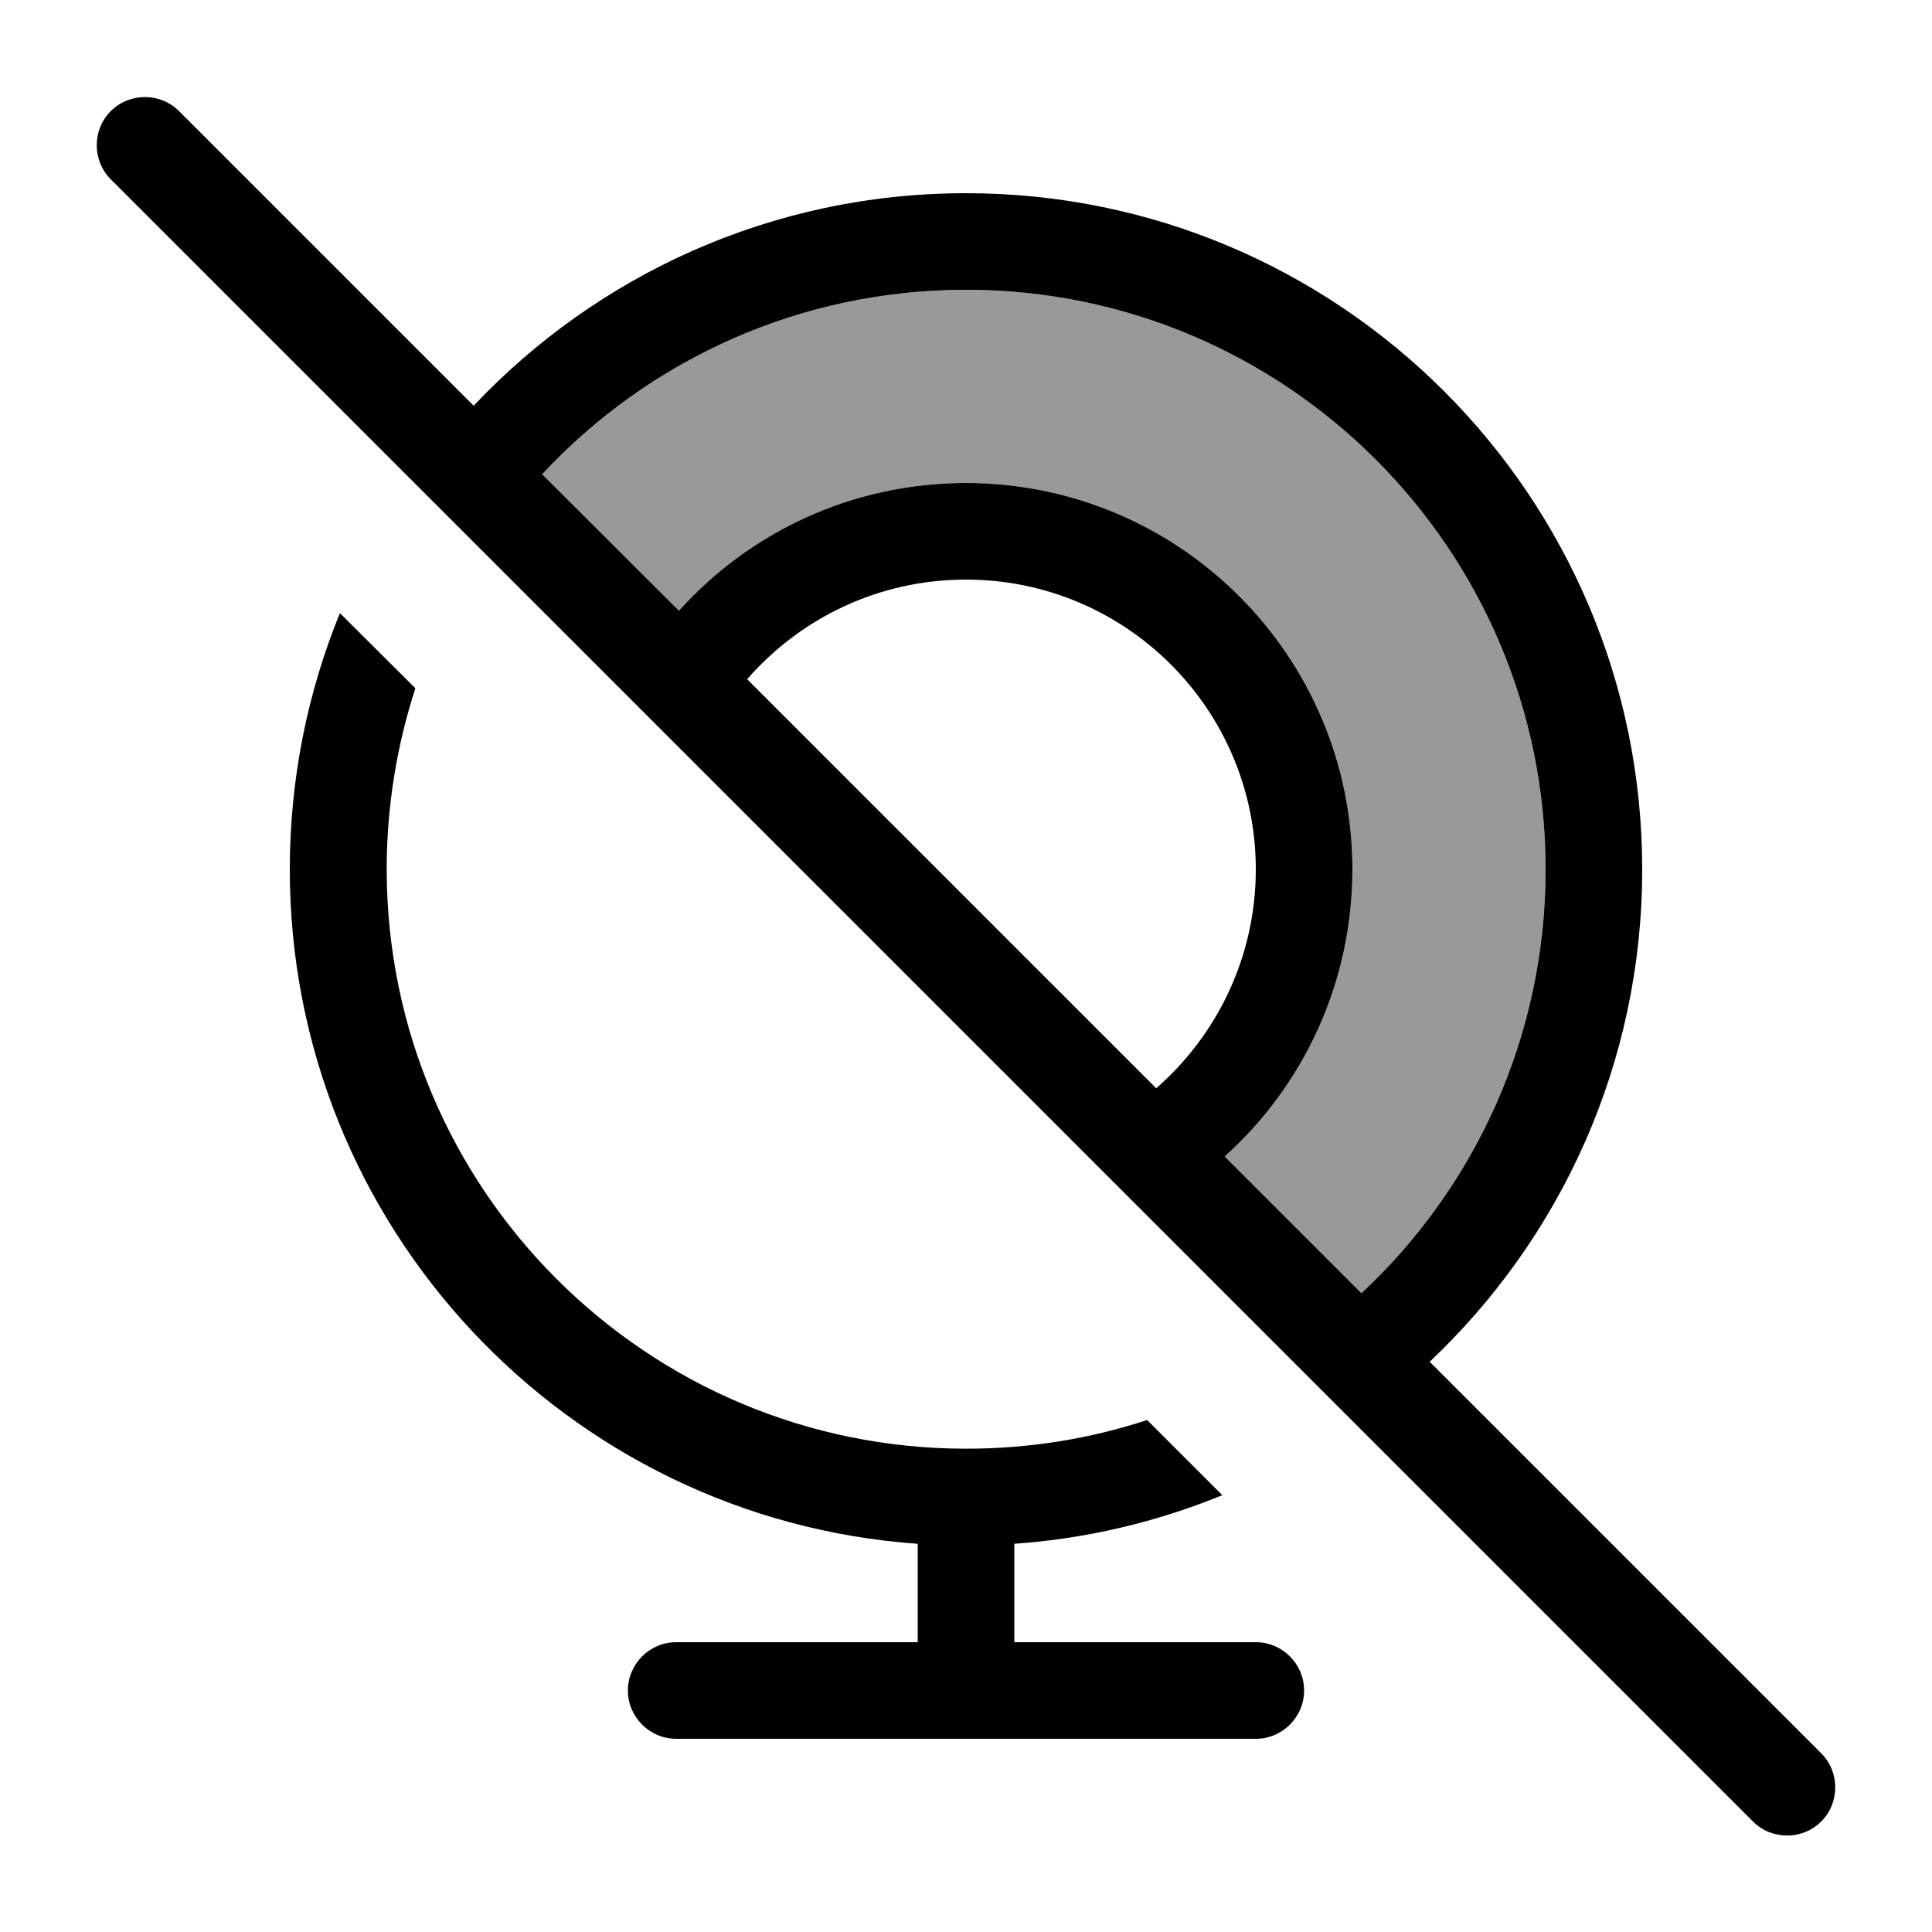 <svg xmlns="http://www.w3.org/2000/svg" viewBox="0 0 640 640"><!--! Font Awesome Pro 7.1.0 by @fontawesome - https://fontawesome.com License - https://fontawesome.com/license (Commercial License) Copyright 2025 Fonticons, Inc. --><path opacity=".4" fill="currentColor" d="M179.6 157.1C214.6 119.5 264.6 96 320 96C426 96 512 182 512 288C512 343.4 488.5 393.4 451 428.4L405.7 383.1C431.7 359.7 448 325.7 448 288C448 217.3 390.7 160 320 160C282.2 160 248.3 176.3 224.9 202.3L179.6 157.1z"/><path fill="currentColor" d="M59.3 36.8C53.1 30.6 42.9 30.6 36.7 36.8C30.5 43 30.5 53.2 36.7 59.4L580.7 603.4C586.9 609.6 597.1 609.6 603.3 603.4C609.5 597.2 609.5 587 603.3 580.8L473.6 451.1C516.9 410.2 544 352.3 544 288C544 164.3 443.7 64 320 64C255.7 64 197.8 91.1 156.9 134.4L59.3 36.8zM179.6 157.1C214.6 119.5 264.6 96 320 96C426 96 512 182 512 288C512 343.4 488.5 393.4 451 428.4L405.7 383.1C431.7 359.7 448 325.7 448 288C448 217.3 390.7 160 320 160C282.2 160 248.3 176.3 224.9 202.3L179.6 157.1zM383 360.5L247.5 225C265.1 204.8 291 192 320 192C373 192 416 235 416 288C416 316.9 403.2 342.9 383 360.5zM112.6 203.1C101.9 229.3 96 258 96 288C96 406.3 187.8 503.2 304 511.4L304 544L224 544C215.2 544 208 551.2 208 560C208 568.8 215.2 576 224 576L416 576C424.8 576 432 568.8 432 560C432 551.2 424.8 544 416 544L336 544L336 511.4C360.2 509.7 383.4 504.1 404.9 495.3L380 470.4C361.1 476.6 341 479.9 320.1 479.9C214.1 479.9 128.1 393.9 128.1 287.9C128.1 267 131.5 246.8 137.6 228L112.6 203.1z"/></svg>